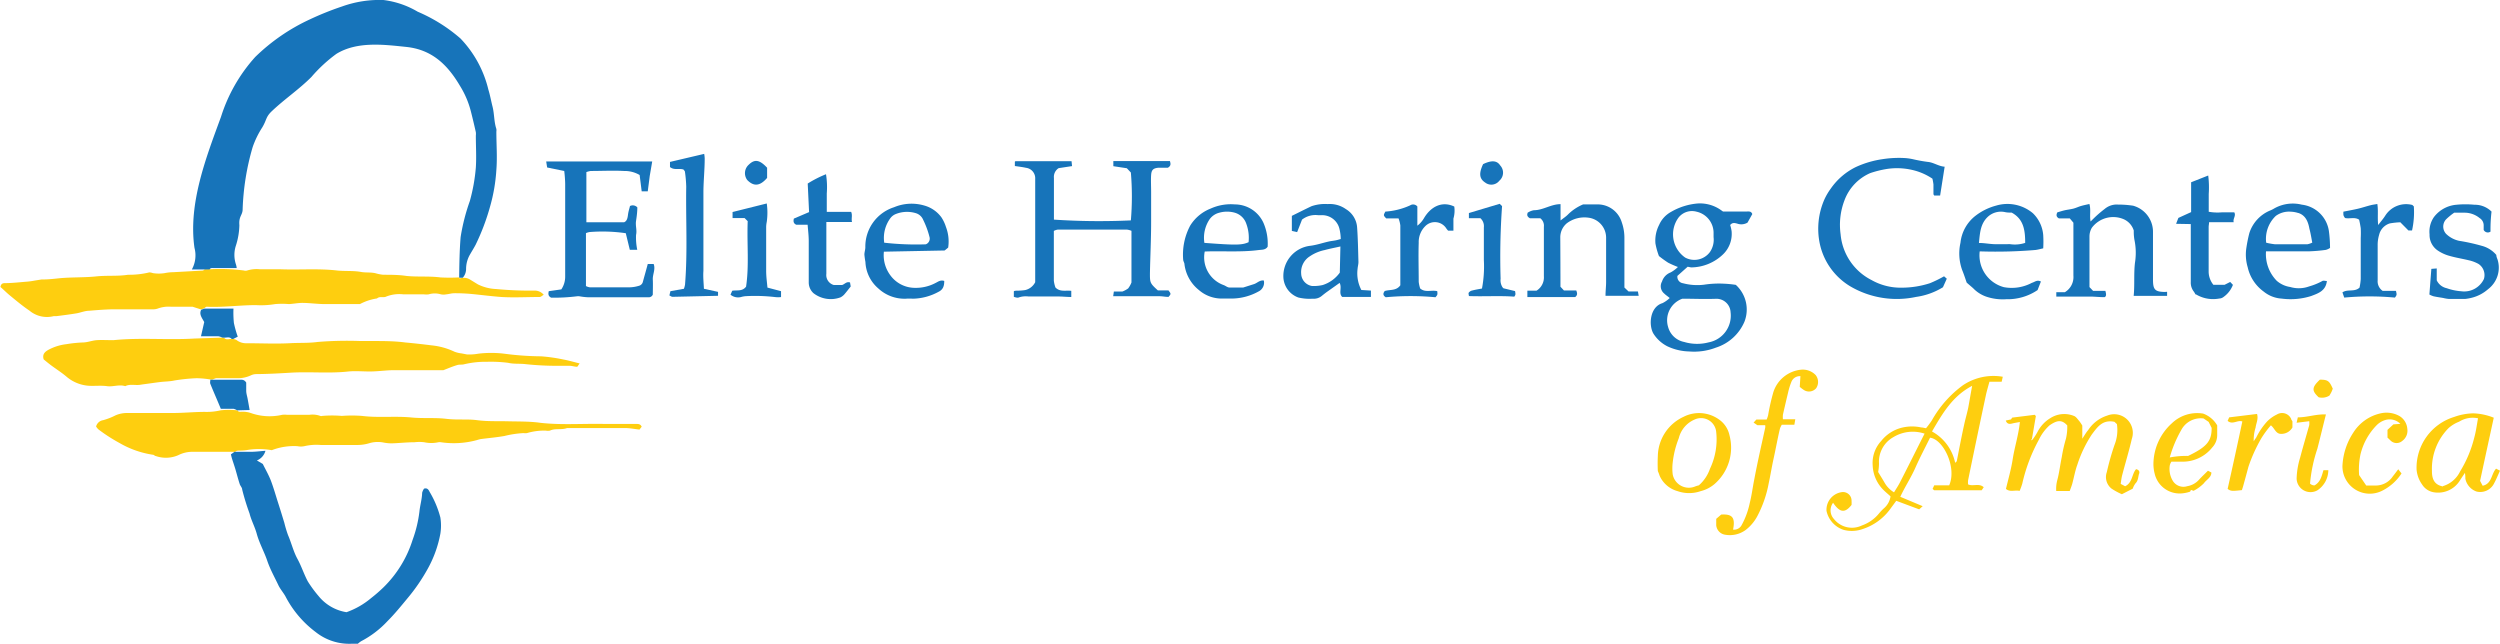 <?xml version="1.0" encoding="UTF-8" standalone="no"?>
<!DOCTYPE svg PUBLIC "-//W3C//DTD SVG 1.1//EN" "http://www.w3.org/Graphics/SVG/1.1/DTD/svg11.dtd">
<svg xmlns="http://www.w3.org/2000/svg" viewBox="0 0 292.43 75.33"><defs><style>.cls-1{fill:#1774ba;}.cls-2{fill:#fece0f;}</style></defs><g id="Layer_2" data-name="Layer 2"><g id="Logos"><path class="cls-1" d="M227.47,19.5c-.18,1.15-.35,2.24-.53,3.37h-.7c0-.06-.08-.11-.08-.15,0-.38,0-.76,0-1.14a6.38,6.38,0,0,0-.12-.68,7,7,0,0,0-2.27-1,7.88,7.88,0,0,0-3.1-.13,11.87,11.87,0,0,0-1.91.48,5.58,5.58,0,0,0-3,3.16,8.05,8.05,0,0,0-.46,4,6.65,6.65,0,0,0,3.62,5.35,6.91,6.91,0,0,0,3.52.89,10.75,10.75,0,0,0,3.3-.52,14.07,14.07,0,0,0,1.66-.81l.32.28-.45,1a8.09,8.09,0,0,1-3.14,1.13,10.75,10.75,0,0,1-7.46-1.1,7.68,7.68,0,0,1-3.8-5.1,8.51,8.51,0,0,1,.52-5.17,7,7,0,0,1,.76-1.3,7.67,7.67,0,0,1,2.93-2.52,11.25,11.25,0,0,1,3.11-.92,12.43,12.43,0,0,1,2.65-.13,6.22,6.22,0,0,1,.95.14,16.75,16.75,0,0,0,1.72.31C226.18,19,226.76,19.45,227.47,19.5Z"/><path class="cls-1" d="M253.49,34.13v.48h-3.91c.13-1.29,0-2.57.15-3.86a7.44,7.44,0,0,0-.07-2.74,6,6,0,0,1-.07-1.05,2.14,2.14,0,0,0-1.18-1.32,3.12,3.12,0,0,0-3.72,1,2,2,0,0,0-.28,1c0,2,0,3.95,0,5.94l.42.44h1.44c.09.34.15.62-.09.74-.64,0-1.17-.07-1.71-.07h-3.94l0-.51h1a2.06,2.06,0,0,0,1-1.94c0-2.06,0-4.12,0-6.19l-.42-.5h-1.27c-.3-.17-.35-.38-.19-.71.25-.07.55-.17.85-.24s.68-.11,1-.19.6-.22.9-.31.61-.15,1-.24c.2.69,0,1.35.14,2.05.26-.26.49-.49.72-.7s.61-.53.93-.77a2.17,2.17,0,0,1,1.56-.51,11.68,11.68,0,0,1,1.76.13,3.17,3.17,0,0,1,2.33,3.12c0,1.84,0,3.69,0,5.53,0,1.18.24,1.42,1.39,1.44Z"/><path class="cls-1" d="M238.73,32.93l-.39,1A6.25,6.25,0,0,1,234.68,35a6,6,0,0,1-2.37-.31,3.89,3.89,0,0,1-1.35-.82c-.24-.25-.52-.46-.91-.81-.14-.39-.31-.94-.53-1.47a5.71,5.71,0,0,1-.2-3.19,4.6,4.6,0,0,1,1.77-3.17,6.81,6.81,0,0,1,2.4-1.18,4.63,4.63,0,0,1,4.3.89A4,4,0,0,1,239,27.5a13.21,13.21,0,0,1,0,1.55c-.29.06-.59.15-.9.19a55.28,55.28,0,0,1-6.31.17l-.22,0a3.85,3.85,0,0,0,2.83,4.18,5,5,0,0,0,3.28-.51C238,33,238.27,32.69,238.73,32.93Zm-1.84-4.52c0-1.51-.19-2.79-1.58-3.54-.25,0-.52,0-.78-.06a2.26,2.26,0,0,0-2,.54c-.89.83-.93,1.91-1.05,3.07.63,0,1.2.12,1.78.14s1.24,0,1.86,0A3.83,3.83,0,0,0,236.89,28.41Z"/><path class="cls-1" d="M272.55,29a1.62,1.62,0,0,1-.5.23,19.08,19.08,0,0,1-2,.17c-1.44,0-2.88,0-4.31,0h-.68a4.45,4.45,0,0,0,1.26,3.45,3.09,3.09,0,0,0,1.57.72,3.52,3.52,0,0,0,2.22-.07,7.34,7.34,0,0,0,1.54-.63c.12-.08.35,0,.53,0-.13,1.15-1,1.44-1.85,1.76a8,8,0,0,1-3.43.3,3.71,3.71,0,0,1-2.12-.83,4.8,4.8,0,0,1-1.86-2.83,5.19,5.19,0,0,1-.16-2.26,17.23,17.23,0,0,1,.34-1.71,4.26,4.26,0,0,1,2.45-2.68,3.23,3.23,0,0,0,.49-.25,4.42,4.42,0,0,1,3.21-.43,3.63,3.63,0,0,1,3.17,3.12A15.43,15.43,0,0,1,272.55,29Zm-3.71-4.08a3.29,3.29,0,0,0-.92-.16,2.62,2.62,0,0,0-1.72.5,3.7,3.7,0,0,0-1.12,3.13,8.27,8.27,0,0,0,1,.18c1.28,0,2.55,0,3.83,0a2.3,2.3,0,0,0,.56-.19c-.11-.58-.19-1.1-.33-1.61C270,26,269.73,25.2,268.84,24.91Z"/><path class="cls-1" d="M292,29.82c0,.2.09.39.15.56a3.16,3.16,0,0,1-1.12,3.45,4.55,4.55,0,0,1-1.91,1,5.32,5.32,0,0,1-.78.14c-.62,0-1.24,0-1.87,0a4.27,4.27,0,0,1-.7-.12c-.37-.06-.73-.11-1.1-.19a2.58,2.58,0,0,1-.5-.21l.23-3,.63-.05v1.39a1.67,1.67,0,0,0,1.16.92,6.51,6.51,0,0,0,1.71.36,2.55,2.55,0,0,0,2.65-1.44,1.56,1.56,0,0,0-.64-1.76,4.24,4.24,0,0,0-1.11-.42c-.74-.18-1.51-.3-2.24-.51a4.56,4.56,0,0,1-1.37-.61,2.19,2.19,0,0,1-1-1.92,3,3,0,0,1,.5-2,3.68,3.68,0,0,1,2.64-1.46,10.63,10.63,0,0,1,2.11,0,2.77,2.77,0,0,1,2,.8,17.88,17.88,0,0,0-.12,2.34.54.54,0,0,1-.8-.2v-.49a1,1,0,0,0-.47-.89,2.79,2.79,0,0,0-1.69-.63c-.41,0-.82,0-1.29,0a7.55,7.55,0,0,0-.95.78,1.25,1.25,0,0,0,0,1.69,3.13,3.13,0,0,0,1.53.82,22.09,22.09,0,0,1,2.63.58A3.35,3.35,0,0,1,292,29.82Z"/><path class="cls-1" d="M254.54,26.18l.27-.69,1.49-.68V21.32l2-.79a11.32,11.32,0,0,1,.06,2.16c0,.68,0,1.36,0,2.08a5.87,5.87,0,0,0,1.51.07c.48,0,1,0,1.48,0,.23.41-.19.74-.07,1.15h-2.88c0,.2-.05.38-.05.56,0,1.76,0,3.52,0,5.28a2.5,2.5,0,0,0,.55,1.48h1.32l.65-.33.32.34a3.08,3.08,0,0,1-1.09,1.41.87.87,0,0,1-.51.19,3.89,3.89,0,0,1-2.71-.48l-.07,0a2.33,2.33,0,0,0-.2-.34,1.68,1.68,0,0,1-.35-1.11c0-2.11,0-4.23,0-6.34v-.44Z"/><path class="cls-1" d="M280.77,26a9.49,9.49,0,0,0-1.22.13,1.84,1.84,0,0,0-1.26,1.34,4.12,4.12,0,0,0-.17,1.26c0,1.36,0,2.71,0,4.06a1.35,1.35,0,0,0,.58,1.23h1.56c.11.47.11.47-.12.79a31.77,31.77,0,0,0-5.93,0L274,34.2c.61-.42,1.41,0,2-.56a6.87,6.87,0,0,0,.14-1c0-1.6,0-3.2,0-4.8a10.85,10.85,0,0,0,0-1.14,10.24,10.24,0,0,0-.19-1c-.52-.35-1.11-.07-1.65-.2-.2-.29-.2-.29-.19-.74.55-.11,1.12-.21,1.68-.34s1-.29,1.53-.42c.22-.06.46-.08.76-.14.13.8,0,1.56.1,2.46.34-.44.61-.75.83-1.1a2.89,2.89,0,0,1,3.11-1.26c.07,0,.13.1.23.18a9.77,9.77,0,0,1-.21,2.82l-.42,0Z"/><path class="cls-1" d="M130.29,34.1h1a2.88,2.88,0,0,0,.67-.36,2.79,2.79,0,0,0,.39-.7V27a1.94,1.94,0,0,0-.51-.14h-8.13a1.53,1.53,0,0,0-.44.15c0,2,0,3.89,0,5.81a3.31,3.31,0,0,0,.19.81c.54.55,1.19.31,1.85.39v.72c-.52,0-1-.06-1.52-.06h-3.49a2.51,2.51,0,0,0-1.12.11c-.15.07-.39,0-.59-.07l0-.62c0-.09.24-.1.46-.1a6.38,6.38,0,0,0,.87-.07,1.76,1.76,0,0,0,1.17-.92V32q0-5.25,0-10.5c0-.19,0-.38,0-.57a1.23,1.23,0,0,0-1.07-1.3c-.41-.09-.84-.14-1.31-.21l0-.48c0-.05.06-.08.08-.08h6.55l.06.57-1.57.24a1.21,1.21,0,0,0-.55,1.14c0,1.63,0,3.25,0,4.88a80.16,80.16,0,0,0,9,.09,33.27,33.27,0,0,0,0-5.6l-.47-.5-1.58-.24,0-.6h6.62c.08.29.16.54-.24.78-.31,0-.71,0-1.11,0-.66.06-.81.31-.85.85s0,1.35,0,2c0,1.17,0,2.33,0,3.5,0,2-.1,4-.14,6,0,1.09,0,1.16.93,2h1.24c.31.41.31.41,0,.76-.37,0-.71-.08-1.05-.08h-5.42Z"/><path class="cls-1" d="M197.41,31.2l-1.2,1.07a.76.76,0,0,0,.65.86,6.51,6.51,0,0,0,2.48.17,11.27,11.27,0,0,1,2.24-.12,12.92,12.92,0,0,1,1.46.14,3.9,3.9,0,0,1,1,4.34,5.41,5.41,0,0,1-3.32,3,7.11,7.11,0,0,1-3.15.45,6.3,6.3,0,0,1-2.53-.6A4.14,4.14,0,0,1,193.39,39c-.56-1-.4-3.1,1.07-3.54a3.41,3.41,0,0,0,.85-.6c-.26-.22-.48-.36-.66-.54a1.1,1.1,0,0,1-.24-1.39,1.67,1.67,0,0,1,1-1.06,3.82,3.82,0,0,0,.86-.64,11.66,11.66,0,0,1-1.14-.5,13.19,13.19,0,0,1-1.08-.78,8.37,8.37,0,0,1-.41-1.47,4,4,0,0,1,.43-2.17,3.19,3.19,0,0,1,1.37-1.51,7.41,7.41,0,0,1,3.15-1,4.27,4.27,0,0,1,2.71.77l.24.17c1,0,1.88,0,2.8,0,.24,0,.5-.05.63.3l-.56,1a1.4,1.4,0,0,1-1.19.12c-.3-.08-.57-.16-.84.16a4.31,4.31,0,0,1,.17.73,3.32,3.32,0,0,1-1,2.7,5.45,5.45,0,0,1-3.74,1.53Zm-.62,3.74a2.68,2.68,0,0,0-1.67,3.3A2.43,2.43,0,0,0,197,40a5.3,5.3,0,0,0,2.85.05,3.18,3.18,0,0,0,2.58-3.52,1.65,1.65,0,0,0-1.68-1.58C199.38,35,198.05,34.94,196.79,34.94Zm3.65-7.2c0-.16,0-.35,0-.53a2.54,2.54,0,0,0-2-2.45,2,2,0,0,0-2.09.68,3.31,3.31,0,0,0,.77,4.69A2.27,2.27,0,0,0,200,29.5,2.54,2.54,0,0,0,200.44,27.74Z"/><path class="cls-1" d="M182.53,33.54l.41.44h1.44c.11.29.18.53-.13.77h-5.59V34h1.07a1.82,1.82,0,0,0,.86-1.69c0-1.93,0-3.86,0-5.78a1.09,1.09,0,0,0-.42-1h-1.21c-.31-.17-.37-.37-.27-.62,0,0,0-.06.07-.07a1.86,1.86,0,0,1,.66-.25c1.08,0,2-.71,3.12-.71v1.91c.35-.28.62-.45.84-.67a5.54,5.54,0,0,1,1.8-1.21c.58,0,1.18,0,1.77,0A2.94,2.94,0,0,1,189.7,26a5.45,5.45,0,0,1,.31,1.8c0,1.9,0,3.8,0,5.83l.48.46h1.1l.09.51H187.8c0-.56.07-1.09.07-1.62,0-1.71,0-3.42,0-5.12a2.36,2.36,0,0,0-2.09-2.4,3.42,3.42,0,0,0-2.51.66,2.14,2.14,0,0,0-.76,1.7C182.52,29.72,182.53,31.62,182.53,33.54Z"/><path class="cls-1" d="M152.3,25.69l-.57,1.46-.62-.14V25.25c.75-.37,1.52-.76,2.3-1.13a4.88,4.88,0,0,1,1.9-.25,3.26,3.26,0,0,1,2.12.59,2.71,2.71,0,0,1,1.31,2.08c.1,1.36.12,2.74.16,4.11,0,.26-.08.52-.1.79a4.21,4.21,0,0,0,.44,2.48l1.12.07,0,.74H157c-.45-.43,0-1.06-.3-1.64l-1.41,1c-.24.17-.47.35-.7.54a1.46,1.46,0,0,1-1.05.31,5.58,5.58,0,0,1-1.67-.14,2.64,2.64,0,0,1-1.75-2.35,3.56,3.56,0,0,1,3.15-3.7c.73-.09,1.44-.34,2.16-.5.26-.06.52-.08.78-.13s.39-.1.62-.16a5.4,5.4,0,0,0-.17-1.26,2.08,2.08,0,0,0-2.08-1.53h-.41A2.56,2.56,0,0,0,152.3,25.69Zm4.49,3.14c-.66.15-1.26.26-1.84.42a4.85,4.85,0,0,0-1.75.74,2.18,2.18,0,0,0-1,2,1.51,1.51,0,0,0,1.25,1.46,4.59,4.59,0,0,0,1.27-.11,3.93,3.93,0,0,0,2-1.45Z"/><path class="cls-1" d="M148.28,28.86c-.26.39-.67.34-1.07.39-2.09.27-4.2.09-6.29.17a3.45,3.45,0,0,0,2.22,3.93c.22.08.43.27.65.28.59,0,1.19,0,1.64,0l1.26-.4c.37-.12.65-.48,1.14-.42a1.14,1.14,0,0,1-.61,1.28,6.56,6.56,0,0,1-3,.83h-1.13a4.08,4.08,0,0,1-2.86-1,4.56,4.56,0,0,1-1.68-3c0-.18-.14-.35-.15-.53a7.23,7.23,0,0,1,.82-4,4.92,4.92,0,0,1,2.41-2,5.68,5.68,0,0,1,2.81-.48,3.68,3.68,0,0,1,3.35,2.16A6.1,6.1,0,0,1,148.28,28.86Zm-2.23-.53a4.82,4.82,0,0,0-.31-2.27,2,2,0,0,0-1.31-1.18,3.33,3.33,0,0,0-1.8,0,2,2,0,0,0-1.12.74,3.87,3.87,0,0,0-.63,2.79C144.57,28.69,145.27,28.68,146.05,28.33Z"/><path class="cls-1" d="M167.91,34.77a31.28,31.28,0,0,0-5.81,0c-.3-.18-.38-.41-.12-.73.6-.19,1.35,0,1.82-.67,0-2.32,0-4.68,0-7a3.53,3.53,0,0,0-.21-.82h-1.44c-.34-.36-.34-.36-.1-.8a8.21,8.21,0,0,0,2.9-.73.64.64,0,0,1,.84.13v2.25a3,3,0,0,0,.77-.87c.78-1.33,2.09-2.06,3.55-1.37a3.36,3.36,0,0,1-.1,1.41c0,.45,0,.91,0,1.41h-.62a2.54,2.54,0,0,1-.2-.24,1.58,1.58,0,0,0-2.48-.28,2.61,2.61,0,0,0-.76,1.94c-.05,1.52,0,3,0,4.56a3.77,3.77,0,0,0,.17.78c.59.52,1.34.15,2,.32C168.16,34.48,168.16,34.48,167.91,34.77Z"/><path class="cls-1" d="M175.42,23.84l.28.27a83.24,83.24,0,0,0-.17,8.49,1.52,1.52,0,0,0,.22,1l.11.12,1.36.33c.07.41.07.41-.09.65-1.76-.13-3.51,0-5.31-.07,0-.14-.09-.32,0-.42a.69.69,0,0,1,.39-.23c.38-.1.77-.16,1.14-.23a13.86,13.86,0,0,0,.22-3.33V26.6a1.25,1.25,0,0,0-.41-1.08h-1.34v-.6Z"/><path class="cls-1" d="M173.48,19.2c1-.48,1.62-.43,2,.15a1.24,1.24,0,0,1-.1,1.79,1.18,1.18,0,0,1-1.66.21C173,20.88,173,20.23,173.48,19.2Z"/><path class="cls-1" d="M75.77,30.88h.69c.24.63-.13,1.21-.1,1.82s0,1.19,0,1.76a.51.51,0,0,1-.54.31H72.08c-1.11,0-2.23,0-3.34,0a7.68,7.68,0,0,1-.95-.11,1.16,1.16,0,0,0-.32,0,21.9,21.9,0,0,1-3,.16c-.38-.2-.34-.47-.28-.76l1.47-.21a2.66,2.66,0,0,0,.45-1.53c0-3.6,0-7.21,0-10.82A14.35,14.35,0,0,0,66,20l-2-.41-.11-.7h12.4L76,20.59c-.07.58-.15,1.16-.23,1.79h-.71l-.24-1.91A3.47,3.47,0,0,0,73,20c-1.3-.07-2.6,0-3.9,0a2.39,2.39,0,0,0-.51.13V26H73c.35-.15.41-.51.46-.9s.15-.65.23-1a.72.72,0,0,1,.86.16c0,.48-.06,1-.15,1.58s.13,1.07,0,1.64a7.19,7.19,0,0,0,.14,1.74l-.87,0-.47-1.94A18.85,18.85,0,0,0,69,27.14a1.68,1.68,0,0,0-.46.13v6.19a1.37,1.37,0,0,0,.47.15c1.54,0,3.09,0,4.63,0a4.08,4.08,0,0,0,1.1-.18.64.64,0,0,0,.47-.51C75.39,32.26,75.58,31.6,75.77,30.88Z"/><path class="cls-1" d="M103.39,29.44a3.92,3.92,0,0,0,.74,2.74A3.57,3.57,0,0,0,107,33.67a4.92,4.92,0,0,0,2.45-.58c.28-.13.54-.37,1-.23,0,.52-.09,1-.68,1.28a6.48,6.48,0,0,1-3,.8,5.48,5.48,0,0,0-.81,0,4.49,4.49,0,0,1-3.22-1.2,4.3,4.3,0,0,1-1.51-3.1,8.46,8.46,0,0,1-.12-.86c0-.29.11-.57.11-.86a4.83,4.83,0,0,1,3.36-4.68,5.28,5.28,0,0,1,3.53-.2,3.7,3.7,0,0,1,2,1.37,4.41,4.41,0,0,1,.54,1.14,4.78,4.78,0,0,1,.26,2.41l-.41.34Zm4.9-.86a.71.71,0,0,0,.43-.88,10.14,10.14,0,0,0-.74-2,1.34,1.34,0,0,0-.87-.77,3.54,3.54,0,0,0-2.36.12,1.46,1.46,0,0,0-.57.43,3.89,3.89,0,0,0-.75,2.91A33.27,33.27,0,0,0,108.29,28.58Z"/><path class="cls-1" d="M97.54,33.34h.95c.32-.09.52-.44.94-.3l.08.47c-.25.31-.49.63-.75.93a1.62,1.62,0,0,1-.44.34,3.29,3.29,0,0,1-3.17-.49A1.7,1.7,0,0,1,94.6,33c0-1.6,0-3.2,0-4.8,0-.63-.08-1.26-.13-1.91H93.14c-.35-.17-.35-.42-.28-.72l1.78-.76-.16-3.34a13,13,0,0,1,2.14-1.09,9.63,9.63,0,0,1,.09,2.25c0,.71,0,1.41,0,2.15h2.85c.18.41,0,.77.1,1.19h-3v.69c0,1.78,0,3.57,0,5.36A1.21,1.21,0,0,0,97.54,33.34Z"/><path class="cls-1" d="M82.34,33.78l1.65.36v.46l-5.33.12c-.1,0-.19-.08-.36-.16l.12-.5L80,33.78a3,3,0,0,0,.13-.49c.31-3.81.08-7.62.14-11.43a14.75,14.75,0,0,0-.15-1.76c0-.09-.11-.18-.17-.27-.51-.17-1.09.11-1.58-.29v-.6l4-.94a3.57,3.57,0,0,1,.06.54c0,1.29-.14,2.58-.15,3.87,0,3.09,0,6.18,0,9.27C82.23,32.34,82.3,33,82.34,33.78Z"/><path class="cls-1" d="M85.45,34.47l.2-.46c.55-.1,1.17.11,1.62-.48.37-2.48.09-5,.19-7.66l-.36-.36H85.69l0-.71,4-1a7.72,7.72,0,0,1,0,2.15,3.6,3.6,0,0,0-.07.55c0,1.74,0,3.47,0,5.2,0,.64.09,1.27.15,1.94l1.59.42,0,.69a3.1,3.1,0,0,1-.69,0,20.23,20.23,0,0,0-3.39-.11,2.74,2.74,0,0,0-.55.09A1.39,1.39,0,0,1,85.45,34.47Z"/><path class="cls-1" d="M89.73,19.62c0,.25,0,.49,0,.74s0,.32,0,.45c-.86,1-1.58,1-2.32.25a1.33,1.33,0,0,1,.18-1.8C88.27,18.6,88.84,18.67,89.73,19.62Z"/><path class="cls-2" d="M210.52,45.25,210.6,44a1.06,1.06,0,0,0-1.07.7,8,8,0,0,0-.37,1.2c-.21.87-.41,1.74-.61,2.61a3.1,3.1,0,0,0,0,.53H210l-.11.64h-1.47a2.81,2.81,0,0,0-.21.43c-.29,1.21-.5,2.42-.77,3.63-.2.92-.35,1.87-.55,2.79a13.51,13.51,0,0,1-1.34,3.86,5,5,0,0,1-1.38,1.62,3.14,3.14,0,0,1-2.36.54,1.23,1.23,0,0,1-1.06-1.12c0-.22,0-.44,0-.74l.58-.5c1.31-.08,1.67.35,1.39,1.76a1,1,0,0,0,1-.52,9.33,9.33,0,0,0,.95-2.58c.23-.9.34-1.82.52-2.72.2-1.06.42-2.12.65-3.18s.43-1.94.64-2.92a1,1,0,0,0,0-.29h-.91l-.45-.31.33-.36h1.2a3.28,3.28,0,0,0,.17-.5,25.45,25.45,0,0,1,.61-2.69,3.8,3.8,0,0,1,3.19-2.63,2.09,2.09,0,0,1,1.75.61,1.3,1.3,0,0,1,.07,1.55,1.1,1.1,0,0,1-1.45.2A3.8,3.8,0,0,1,210.52,45.25Z"/><path class="cls-2" d="M193.92,55.1a17.07,17.07,0,0,1,0-1.75,5.16,5.16,0,0,1,3-4.59,4,4,0,0,1,4.2.34,3,3,0,0,1,1.18,1.81,5.64,5.64,0,0,1-1.76,5.72,4,4,0,0,1-1.61.82,4.1,4.1,0,0,1-2.7,0,3.23,3.23,0,0,1-2.1-1.8A5.34,5.34,0,0,0,193.92,55.1Zm4.8,1.67a4.55,4.55,0,0,0,1.3-1.94,8,8,0,0,0,.73-4.28,1.78,1.78,0,0,0-2.54-1.47,3.2,3.2,0,0,0-1.84,2.18,11,11,0,0,0-.71,2.84,5.88,5.88,0,0,0,0,1.39,1.92,1.92,0,0,0,2.53,1.45A3.22,3.22,0,0,1,198.72,56.77Z"/><path class="cls-2" d="M221.14,58.06c-.25-.23-.57-.49-.86-.78a4.28,4.28,0,0,1-1.23-2.85,3.78,3.78,0,0,1,1-2.85A4.44,4.44,0,0,1,222.58,50a5,5,0,0,1,2.15,0c.16,0,.32.05.56.09a9.75,9.75,0,0,0,.69-.93,12.9,12.9,0,0,1,3.62-4.09,6.4,6.4,0,0,1,4.67-1l-.13.58h-1.43c-.14.5-.28,1-.38,1.41q-1.08,5.05-2.12,10.13a2.46,2.46,0,0,0,0,.47c.59.27,1.27-.18,1.83.33l-.24.36h-5.52c-.06,0-.13-.09-.22-.17l.19-.41H228c.92-2.07-.68-5.39-2.24-5.57-.57,1.16-1.18,2.3-1.7,3.48s-1.21,2.21-1.78,3.43l2.62,1.1-.41.37-2.68-1L221,59.68a6.45,6.45,0,0,1-3.08,2.19,3.81,3.81,0,0,1-2.27.11,3,3,0,0,1-2-2.22,2.08,2.08,0,0,1,1.71-2.18,1,1,0,0,1,1.22,1,3.92,3.92,0,0,1,0,.48c-.78,1-1.38.9-2.16-.25a1.49,1.49,0,0,0,.11,1.91,2.68,2.68,0,0,0,3.27.74,4.5,4.5,0,0,0,2-1.41,5.37,5.37,0,0,1,.62-.64A2.27,2.27,0,0,0,221.14,58.06Zm4-7.33a4.37,4.37,0,0,0-3.68.41,3.3,3.3,0,0,0-1.67,3.07,5.67,5.67,0,0,1-.1,1c.27.45.53.86.77,1.28a3.1,3.1,0,0,0,1.09,1.1c.25-.42.51-.8.71-1.2C223.19,54.58,224.12,52.7,225.12,50.73Zm5.57-5.61c-2.34,1.21-3.51,3.28-4.72,5.35a5.46,5.46,0,0,1,2.71,3.67c.08-.09.17-.14.19-.21.13-.64.25-1.29.38-1.94.16-.8.32-1.6.5-2.4.14-.64.33-1.27.46-1.91C230.38,46.88,230.51,46.08,230.69,45.12Z"/><path class="cls-2" d="M237.75,51.42a6.74,6.74,0,0,0,.59-.91,4,4,0,0,1,1.51-1.61,3,3,0,0,1,2.76-.24c.24.09.42.39.62.61a5,5,0,0,1,.34.51v1.54c.27-.42.46-.75.68-1a4.17,4.17,0,0,1,2.24-1.71,2.18,2.18,0,0,1,2.87,2.74c-.33,1.43-.76,2.83-1.13,4.25-.08.31-.11.63-.17,1l.52.28c.88-.43.77-1.42,1.28-2,.35.07.45.31.35.55s-.08.79-.41,1.1a2.21,2.21,0,0,0-.33.63l-1.27.65a7.79,7.79,0,0,1-1.2-.65,1.72,1.72,0,0,1-.56-1.94,29.47,29.47,0,0,1,.9-3.18,4.69,4.69,0,0,0,.28-2.43l-.29-.27c-1.41-.29-2,.63-2.64,1.47a14.5,14.5,0,0,0-1.7,3.55c-.26.71-.39,1.47-.59,2.21-.08.29-.2.58-.3.86h-1.58a4,4,0,0,1,.12-1.25c.24-.89.34-1.82.53-2.72a17.18,17.18,0,0,1,.49-2.15,6,6,0,0,0,.15-1.55c-.62-.67-1.14-.65-2.08,0a5.36,5.36,0,0,0-1.23,1.66,19.68,19.68,0,0,0-1.95,5.15,7.43,7.43,0,0,1-.31.85c-.56-.13-1.11.18-1.6-.23.28-1.18.61-2.31.79-3.48.22-1.42.68-2.8.84-4.35-.36.07-.64.11-.91.18s-.59.09-.74-.35l.61-.13.14-.21,2.64-.33.13.15c-.16.92-.31,1.8-.46,2.68l-.12.14.06,0Z"/><path class="cls-2" d="M291.7,48.86c-.54,2.49-1.07,4.92-1.6,7.39l.3.57c1.09-.22,1-1.39,1.57-2l.46.24c-.23.49-.43,1-.67,1.44a1.81,1.81,0,0,1-2.06,1A2,2,0,0,1,288.38,56c0-.18,0-.36-.05-.69-.27.4-.46.68-.66,1a3,3,0,0,1-3,1.27,2,2,0,0,1-1.36-.92,3.51,3.51,0,0,1-.64-1.76,6.22,6.22,0,0,1,4.4-6.13,6.85,6.85,0,0,1,2.25-.42A7,7,0,0,1,291.7,48.86Zm-5.94,8a3.26,3.26,0,0,0,2-1.71,14.07,14.07,0,0,0,1.67-4c.2-.72.29-1.47.43-2.22a3,3,0,0,0-2.22.4,4,4,0,0,0-1.22.74,6.74,6.74,0,0,0-1.95,5C284.46,55.94,284.69,56.71,285.76,56.9Z"/><path class="cls-2" d="M257.71,48.38a3.14,3.14,0,0,1,1.64,1.38c0,.36,0,.74,0,1.12a2.1,2.1,0,0,1-.57,1.45A4.42,4.42,0,0,1,255.14,54H254a1.26,1.26,0,0,0-.2.46,2.68,2.68,0,0,0,.31,1.7,1.46,1.46,0,0,0,1.74.71,2.37,2.37,0,0,0,1.42-.81c.31-.33.65-.65,1-1l.4.21c0,.58-.59.85-.88,1.26a4.78,4.78,0,0,1-1.2.88l-.31-.1-.1.2a3.94,3.94,0,0,1-.84.19,3,3,0,0,1-3.31-2.32,4.53,4.53,0,0,1-.14-1.09,6.49,6.49,0,0,1,2.16-4.78A4.27,4.27,0,0,1,257.71,48.38Zm-3.91,5.13a10.44,10.44,0,0,1,2.15-.18c2.2-1.06,2.76-1.74,2.75-3.28l-.35-.7-.59-.4a2.58,2.58,0,0,0-2.62,1.36A14.13,14.13,0,0,0,253.8,53.51Z"/><path class="cls-2" d="M279.27,51.19v-.91l.69-.64.82-.06a1.77,1.77,0,0,0-1.83-.43,2.38,2.38,0,0,0-.94.58,7.34,7.34,0,0,0-1.9,3.42,8.68,8.68,0,0,0-.16,2.42l.83,1.22c.38,0,.68,0,1,0a2.39,2.39,0,0,0,2.12-1.08c.2-.24.38-.5.63-.82l.38.49a5.78,5.78,0,0,1-2.22,2A3.2,3.2,0,0,1,274,54.51a7.7,7.7,0,0,1,1.28-3.92,5.08,5.08,0,0,1,3.23-2.25,3.1,3.1,0,0,1,2.17.33,1.92,1.92,0,0,1,.91,1.51,1.46,1.46,0,0,1-.6,1.4,1,1,0,0,1-1.31,0C279.55,51.46,279.4,51.3,279.27,51.19Z"/><path class="cls-2" d="M262.29,49.3c-.56-.21-1.15.43-1.72-.07l.18-.41,3.26-.4c.18.6-.11,1.09-.17,1.6a4.84,4.84,0,0,0-.22,1.6l.17-.27a1.21,1.21,0,0,0,.14-.2,8,8,0,0,1,1.25-1.84,4.08,4.08,0,0,1,1.16-.83A1.16,1.16,0,0,1,268,49c0,.09.1.18.15.29V50a1.48,1.48,0,0,1-1.34.75c-.61,0-.73-.64-1.18-1a11.42,11.42,0,0,0-1.12,1.52A18.39,18.39,0,0,0,263,54.61c-.19.71-.38,1.42-.58,2.13-.05.2-.12.4-.18.59-1.2.13-1.29.12-1.67-.14C261.16,54.56,261.72,52,262.29,49.3Z"/><path class="cls-2" d="M270.12,49.27l-1.48.18.14-.63c1.13,0,2.15-.4,3.29-.34-.35,1.37-.66,2.69-1,4a17.48,17.48,0,0,0-.86,4.09.77.77,0,0,0,.52.21c.7-.39.84-1.08,1.05-1.78h.57a2.86,2.86,0,0,1-1.29,2.36A1.63,1.63,0,0,1,268.64,56a9.16,9.16,0,0,1,.42-2.5c.33-1.26.71-2.52,1.06-3.78A2.62,2.62,0,0,0,270.12,49.27Z"/><path class="cls-2" d="M271.36,44.41c.93,0,1.11.14,1.51,1.06-.05.12-.1.27-.17.41s-.13.23-.22.39a1.61,1.61,0,0,1-1.26.2C270.39,45.7,270.41,45.31,271.36,44.41Z"/><path class="cls-2" d="M27.28,39.65a1.13,1.13,0,0,1,.38.12,1.82,1.82,0,0,0,1.19.38c1.65,0,3.31.08,5,0,1.1-.07,2.22,0,3.3-.15a42.11,42.11,0,0,1,5-.11c.46,0,.93,0,1.39,0,1.29,0,2.59,0,3.87.17,1,.09,2.07.21,3.1.34a8.08,8.08,0,0,1,2.65.74,3.33,3.33,0,0,0,.84.2l.62.12a6,6,0,0,0,1.34-.09,12.63,12.63,0,0,1,3,0,34.88,34.88,0,0,0,4.33.31,19.37,19.37,0,0,1,2.6.37c.61.11,1.22.29,1.91.46l-.27.39c-.32,0-.58-.1-.84-.11-.54,0-1.08,0-1.62,0a34.87,34.87,0,0,1-3.55-.19c-.69-.09-1.4,0-2.08-.16a16,16,0,0,0-2.49-.12,10.7,10.7,0,0,0-2.7.3c-.26.06-.54,0-.79.09-.51.15-1,.36-1.59.59-1.84,0-3.79,0-5.75,0-.88,0-1.76.13-2.64.15s-1.8-.08-2.69,0c-2.29.26-4.59,0-6.88.15-1.32.08-2.63.15-3.95.16a1.49,1.49,0,0,0-.62.15,3.62,3.62,0,0,1-1.62.33c-.82,0-1.63,0-2.44,0a1.81,1.81,0,0,0-.42.16h-.2A10.55,10.55,0,0,0,23,44.24a21.15,21.15,0,0,0-2.62.27c-.54.12-1.11.11-1.67.18s-1.31.18-2,.27l-.39.06c-.56.06-1.14-.12-1.67.15-.72-.23-1.42.1-2.13,0s-1.47,0-2.19-.05a4.5,4.5,0,0,1-2.48-1c-.6-.52-1.29-.95-1.93-1.43-.29-.22-.58-.46-.81-.65-.2-.63.19-.91.55-1.12a5.86,5.86,0,0,1,2.1-.66,15.07,15.07,0,0,1,1.91-.2c.55,0,1.09-.23,1.64-.27s1.3,0,1.95,0c3.16-.32,6.32,0,9.48-.19L26,39.49h.19c.27.35.63.12,1,.16Z"/><path class="cls-2" d="M54,32.5h.2a1.36,1.36,0,0,1,.83.23l.88.54a5.33,5.33,0,0,0,2.14.54,41.1,41.1,0,0,0,4.44.18,1.38,1.38,0,0,1,1.11.49c-.19.11-.33.26-.48.26-1.49,0-3,.09-4.47,0-1.09-.08-2.18-.22-3.26-.33a21.18,21.18,0,0,0-2.25-.11c-.31,0-.62.1-.94.13a1.66,1.66,0,0,1-.63,0,2.45,2.45,0,0,0-1.42,0,2.09,2.09,0,0,1-.56,0H47.18a4.14,4.14,0,0,0-2,.26c-.33.17-.76-.07-1.08.22a6.18,6.18,0,0,0-2,.66c-1.3,0-2.68,0-4.06,0-.89,0-1.77-.13-2.65-.14-.53,0-1.06.11-1.59.14a9.66,9.66,0,0,0-1.62,0,10,10,0,0,1-2.25.12c-1.91,0-3.82.28-5.74.19-.1,0-.21.11-.32.18l-.34.14-1-.32H20a3.68,3.68,0,0,0-1.57.22,1.63,1.63,0,0,1-.63.08c-1.44,0-2.88,0-4.31,0-1,0-2,.08-3.06.17-.49,0-1,.22-1.47.3-.78.13-1.57.23-2.36.33a3,3,0,0,0-.32,0,3.19,3.19,0,0,1-2.84-.65c-.79-.53-1.53-1.15-2.27-1.76-.41-.33-.77-.71-1.12-1,.07-.36.23-.44.48-.45.86,0,1.71-.1,2.57-.17A7.54,7.54,0,0,0,4,32.83l.86-.14H5c.64,0,1.28-.07,1.92-.14,1.44-.14,2.91-.07,4.35-.22,1.24-.13,2.49,0,3.7-.19a10,10,0,0,0,2.38-.25c.15-.06.36,0,.55.06a4.4,4.4,0,0,0,1.35,0,5.23,5.23,0,0,1,1-.11l3.46-.19c.09,0,.17-.1.25-.16h.53l.16,0a21.76,21.76,0,0,1,3.87.15.68.68,0,0,0,.4,0,3.69,3.69,0,0,1,1.51-.14c.81,0,1.63,0,2.44,0,2.18.08,4.37-.11,6.55.14.93.1,1.87,0,2.81.17.59.11,1.22,0,1.83.19a5,5,0,0,0,.77.14c.91,0,1.82,0,2.73.14,1.31.13,2.63,0,3.95.17a20,20,0,0,0,2.19,0h0l.06.13Z"/><path class="cls-2" d="M27.43,52.85c-1.63,0-3.26,0-4.88,0a3.62,3.62,0,0,0-1.69.39,3.62,3.62,0,0,1-2.65.1c-.1,0-.19-.13-.28-.14A11,11,0,0,1,14,51.83a19.57,19.57,0,0,1-2.47-1.59,1.64,1.64,0,0,1-.29-.35,1,1,0,0,1,.82-.74,7.38,7.38,0,0,0,1.46-.57,3.41,3.41,0,0,1,1.31-.27c1.79,0,3.58,0,5.36,0,1.27,0,2.53-.13,3.79-.13A7.08,7.08,0,0,0,25.79,48a8.45,8.45,0,0,1,1.95,0h.05c.1.23.32.16.49.16a3,3,0,0,1,1.11.17,6.56,6.56,0,0,0,3.62.19,2.72,2.72,0,0,1,.57,0h2.61a2.63,2.63,0,0,1,1.27.13.39.39,0,0,0,.24,0,13.48,13.48,0,0,1,2.29,0,15.35,15.35,0,0,1,2.35,0c1.92.24,3.84,0,5.74.18,1.38.14,2.76,0,4.11.16s2.43,0,3.63.16,2.42.1,3.63.13,2.53,0,3.78.18c2.51.28,5,.07,7.53.13,1.22,0,2.44,0,3.66,0,.25,0,.49,0,.64.32l-.26.34c-.53-.06-1.08-.17-1.63-.18-2.28,0-4.56,0-6.84,0-.66.25-1.38,0-2,.3a1.32,1.32,0,0,1-.49,0,7.12,7.12,0,0,0-2.2.29,1.35,1.35,0,0,1-.4,0A11.75,11.75,0,0,0,59,51c-.92.16-1.85.24-2.77.36a3.74,3.74,0,0,0-.45.12,10.27,10.27,0,0,1-4.2.25,1.05,1.05,0,0,0-.3,0,3.87,3.87,0,0,1-1.66,0,4.71,4.71,0,0,0-1.13,0c-.88,0-1.76.1-2.65.13a5,5,0,0,1-1-.1,3.49,3.49,0,0,0-1.6.07,4.85,4.85,0,0,1-1.57.22c-1.39,0-2.77,0-4.15,0a6.21,6.21,0,0,0-1.92.14,2,2,0,0,1-.81,0,7.18,7.18,0,0,0-3,.47,8.53,8.53,0,0,0-3,0,7,7,0,0,1-.8.05c-.19,0-.39,0-.5.19Z"/><path class="cls-1" d="M27.43,52.85h0c.63,0,1.25,0,1.87,0s1.16-.08,1.75-.12a1.69,1.69,0,0,1-1,1.13l.69.41c.29.59.66,1.23.93,1.91.33.86.58,1.76.86,2.63s.49,1.56.73,2.35a13.87,13.87,0,0,0,.43,1.43c.4.92.62,1.9,1.1,2.78S35.54,67.13,36,68a14.14,14.14,0,0,0,1.28,1.74,5.25,5.25,0,0,0,3.25,1.87,9.27,9.27,0,0,0,2.88-1.65,17.71,17.71,0,0,0,1.46-1.27,13.39,13.39,0,0,0,3.39-5.53,14.68,14.68,0,0,0,.8-3.31c.07-.73.3-1.45.32-2.21a1.49,1.49,0,0,1,.22-.48c.38-.13.55.15.65.37a11.43,11.43,0,0,1,1.26,3,6.05,6.05,0,0,1,0,1.9A13.5,13.5,0,0,1,50,66.59,21.57,21.57,0,0,1,47.65,70c-.75.91-1.5,1.83-2.34,2.67A11.34,11.34,0,0,1,42.25,75a2.71,2.71,0,0,0-.39.3c-.25,0-.49,0-.73,0a6.31,6.31,0,0,1-4.22-1.38,12.24,12.24,0,0,1-3.53-4.18c-.24-.42-.56-.79-.78-1.21-.47-1-1-1.93-1.34-2.94s-.93-2.06-1.23-3.16c-.22-.81-.64-1.56-.84-2.37a27.23,27.23,0,0,1-.86-2.79c0-.23-.22-.43-.29-.65-.19-.58-.34-1.17-.51-1.75-.12-.4-.26-.8-.39-1.21-.05-.17-.09-.35-.13-.51Z"/><path class="cls-1" d="M27.79,48h-.05a1.47,1.47,0,0,0-.41-.18c-.48,0-1,0-1.5,0-.41-1-.83-1.94-1.23-2.93-.05-.13,0-.31,0-.47H28c.26,0,.55-.06.8.33,0,.24,0,.58,0,.93s.1.62.16.94.15.82.24,1.34Z"/><path class="cls-1" d="M23.53,36.24l.34-.14h3.44a11.66,11.66,0,0,0,.05,1.68,12.4,12.4,0,0,0,.45,1.6l-.53.27H27.1c-.27-.32-.63-.11-1-.16H26a1.56,1.56,0,0,0-.49-.16c-.65,0-1.29,0-2,0l.38-1.66C23.61,37.16,23.27,36.76,23.53,36.24Z"/><path class="cls-1" d="M22.44,31.52h2.08c.11-.22.32-.16.5-.16h2.67a2.25,2.25,0,0,0-.11-.49,3.5,3.5,0,0,1,0-2.1A8.33,8.33,0,0,0,28,26.34c-.09-1,.35-1.17.38-1.78a29.21,29.21,0,0,1,1.17-7.34,10.6,10.6,0,0,1,1.13-2.32c.54-.91.39-1.21,1.12-1.9,1.47-1.4,3.19-2.55,4.63-4a17.3,17.3,0,0,1,2.92-2.7c2.42-1.48,5.5-1.09,8.18-.81,2.93.31,4.77,2,6.26,4.53a10.6,10.6,0,0,1,1.3,3.05c.2.79.39,1.59.57,2.39a1.81,1.81,0,0,1,0,.4c0,1.25.08,2.5,0,3.74a20.82,20.82,0,0,1-.7,3.91,23.35,23.35,0,0,0-1.08,4.22c-.13,1.58-.15,3.18-.17,4.76h.42a1.58,1.58,0,0,0,.39-1A3.36,3.36,0,0,1,55,29.73c.21-.37.44-.73.64-1.11a26.14,26.14,0,0,0,1.68-4.44,20,20,0,0,0,.74-4.3c.12-1.49,0-3,0-4.48a1.15,1.15,0,0,0,0-.32c-.28-.84-.23-1.73-.44-2.58-.17-.66-.29-1.36-.49-2a13,13,0,0,0-3.27-6,18.88,18.88,0,0,0-5-3.13A10.35,10.35,0,0,0,44.84,0,13,13,0,0,0,40,.76a34.73,34.73,0,0,0-3.74,1.5,22.86,22.86,0,0,0-6.41,4.41,18.93,18.93,0,0,0-4,7C24.1,18.44,22,23.83,22.75,29A3.4,3.4,0,0,1,22.44,31.52Z"/></g></g></svg>